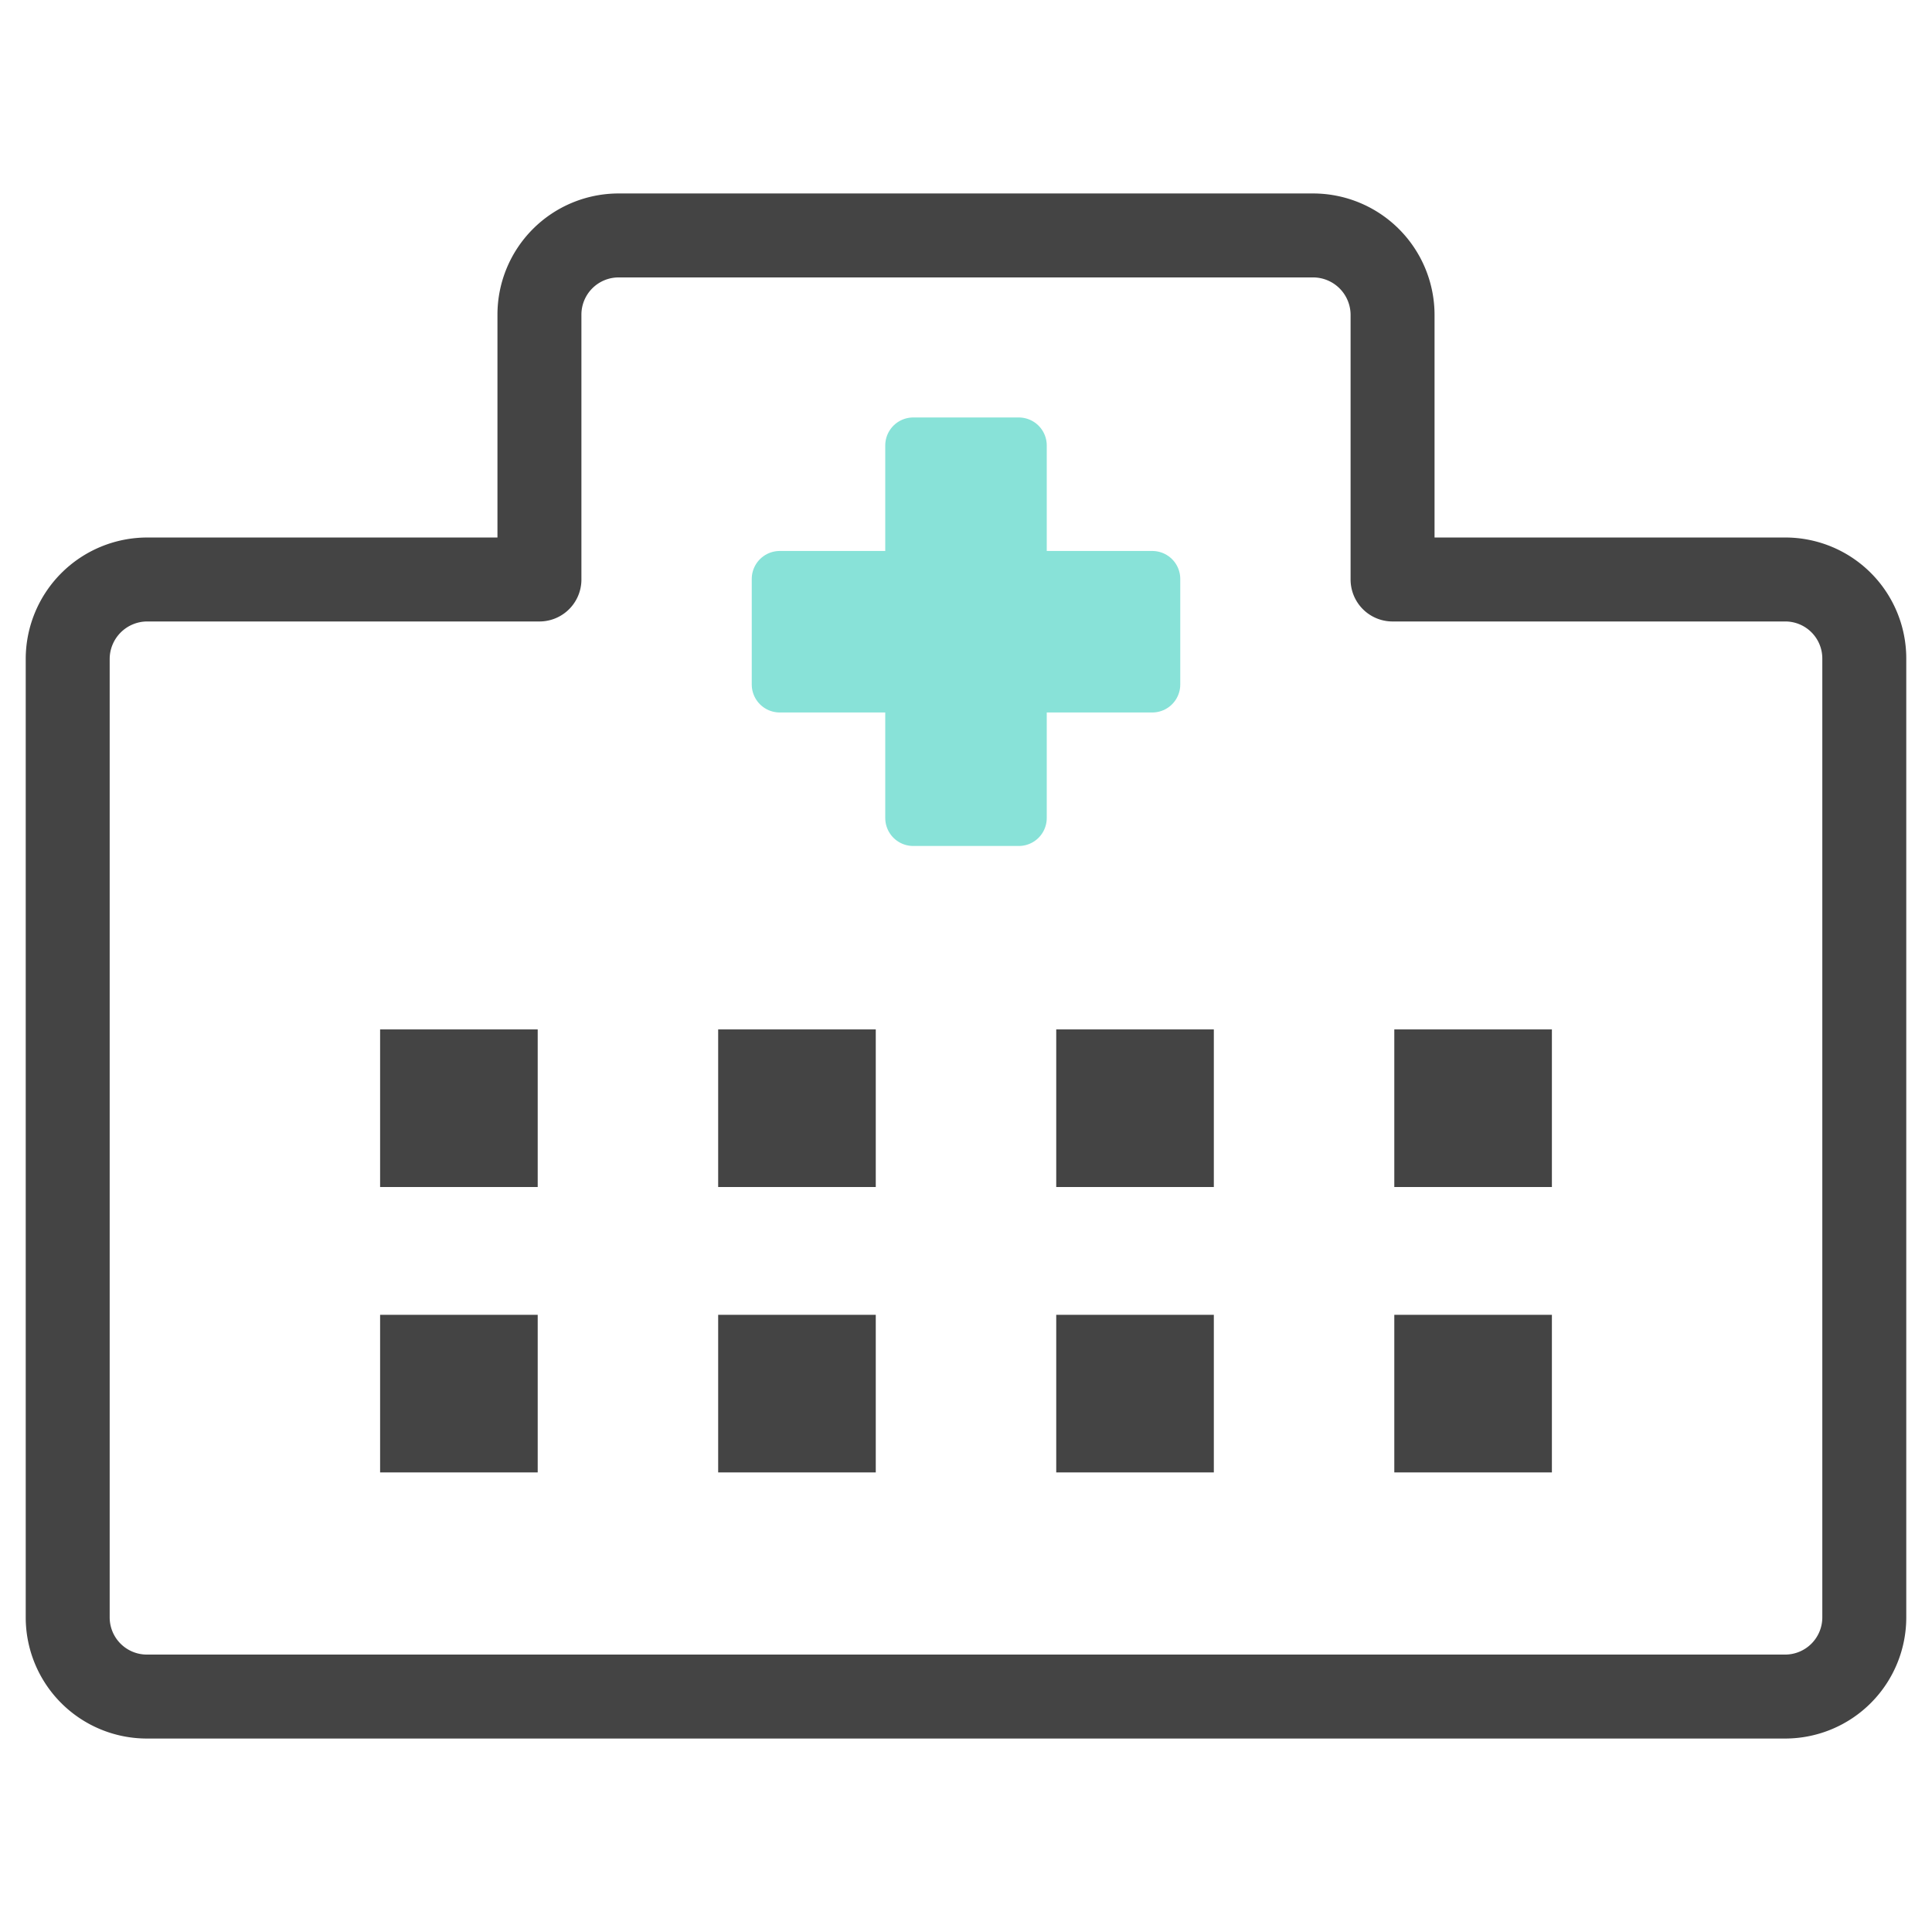 <svg xmlns="http://www.w3.org/2000/svg" viewBox="0 0 260 260"><defs><style>.cls-1,.cls-4{fill:none;}.cls-1{stroke:#444;stroke-width:11.299px;}.cls-1,.cls-2{stroke-linecap:round;stroke-linejoin:round;}.cls-2{fill:#88e2d8;stroke:#88e2d8;stroke-width:7.533px;}.cls-3{fill:#444;}</style></defs><g id="レイヤー_2" data-name="レイヤー 2"><g id="レイヤー_1-2" data-name="レイヤー 1"><path class="cls-1" d="M187.405,77.985V42.386A10.701,10.701,0,0,0,176.704,31.685H83.253A10.658,10.658,0,0,0,72.595,42.343V77.985H19.822a10.711,10.711,0,0,0-10.711,10.711V217.66a10.655,10.655,0,0,0,10.655,10.655h220.468a10.654,10.654,0,0,0,10.654-10.654V88.617a10.633,10.633,0,0,0-10.633-10.633Z"/><rect class="cls-2" x="122.899" y="59.947" width="14.202" height="50.135"/><rect class="cls-2" x="104.933" y="77.913" width="50.135" height="14.202"/><rect class="cls-3" x="51.153" y="138.535" width="21.209" height="21.209"/><rect class="cls-3" x="96.648" y="138.535" width="21.209" height="21.209"/><rect class="cls-3" x="142.143" y="138.535" width="21.209" height="21.209"/><rect class="cls-3" x="187.639" y="138.535" width="21.209" height="21.209"/><rect class="cls-3" x="51.153" y="176.942" width="21.209" height="21.209"/><rect class="cls-3" x="96.648" y="176.942" width="21.209" height="21.209"/><rect class="cls-3" x="142.143" y="176.942" width="21.209" height="21.209"/><rect class="cls-3" x="187.639" y="176.942" width="21.209" height="21.209"/><rect class="cls-4" width="260" height="260"/></g></g></svg>